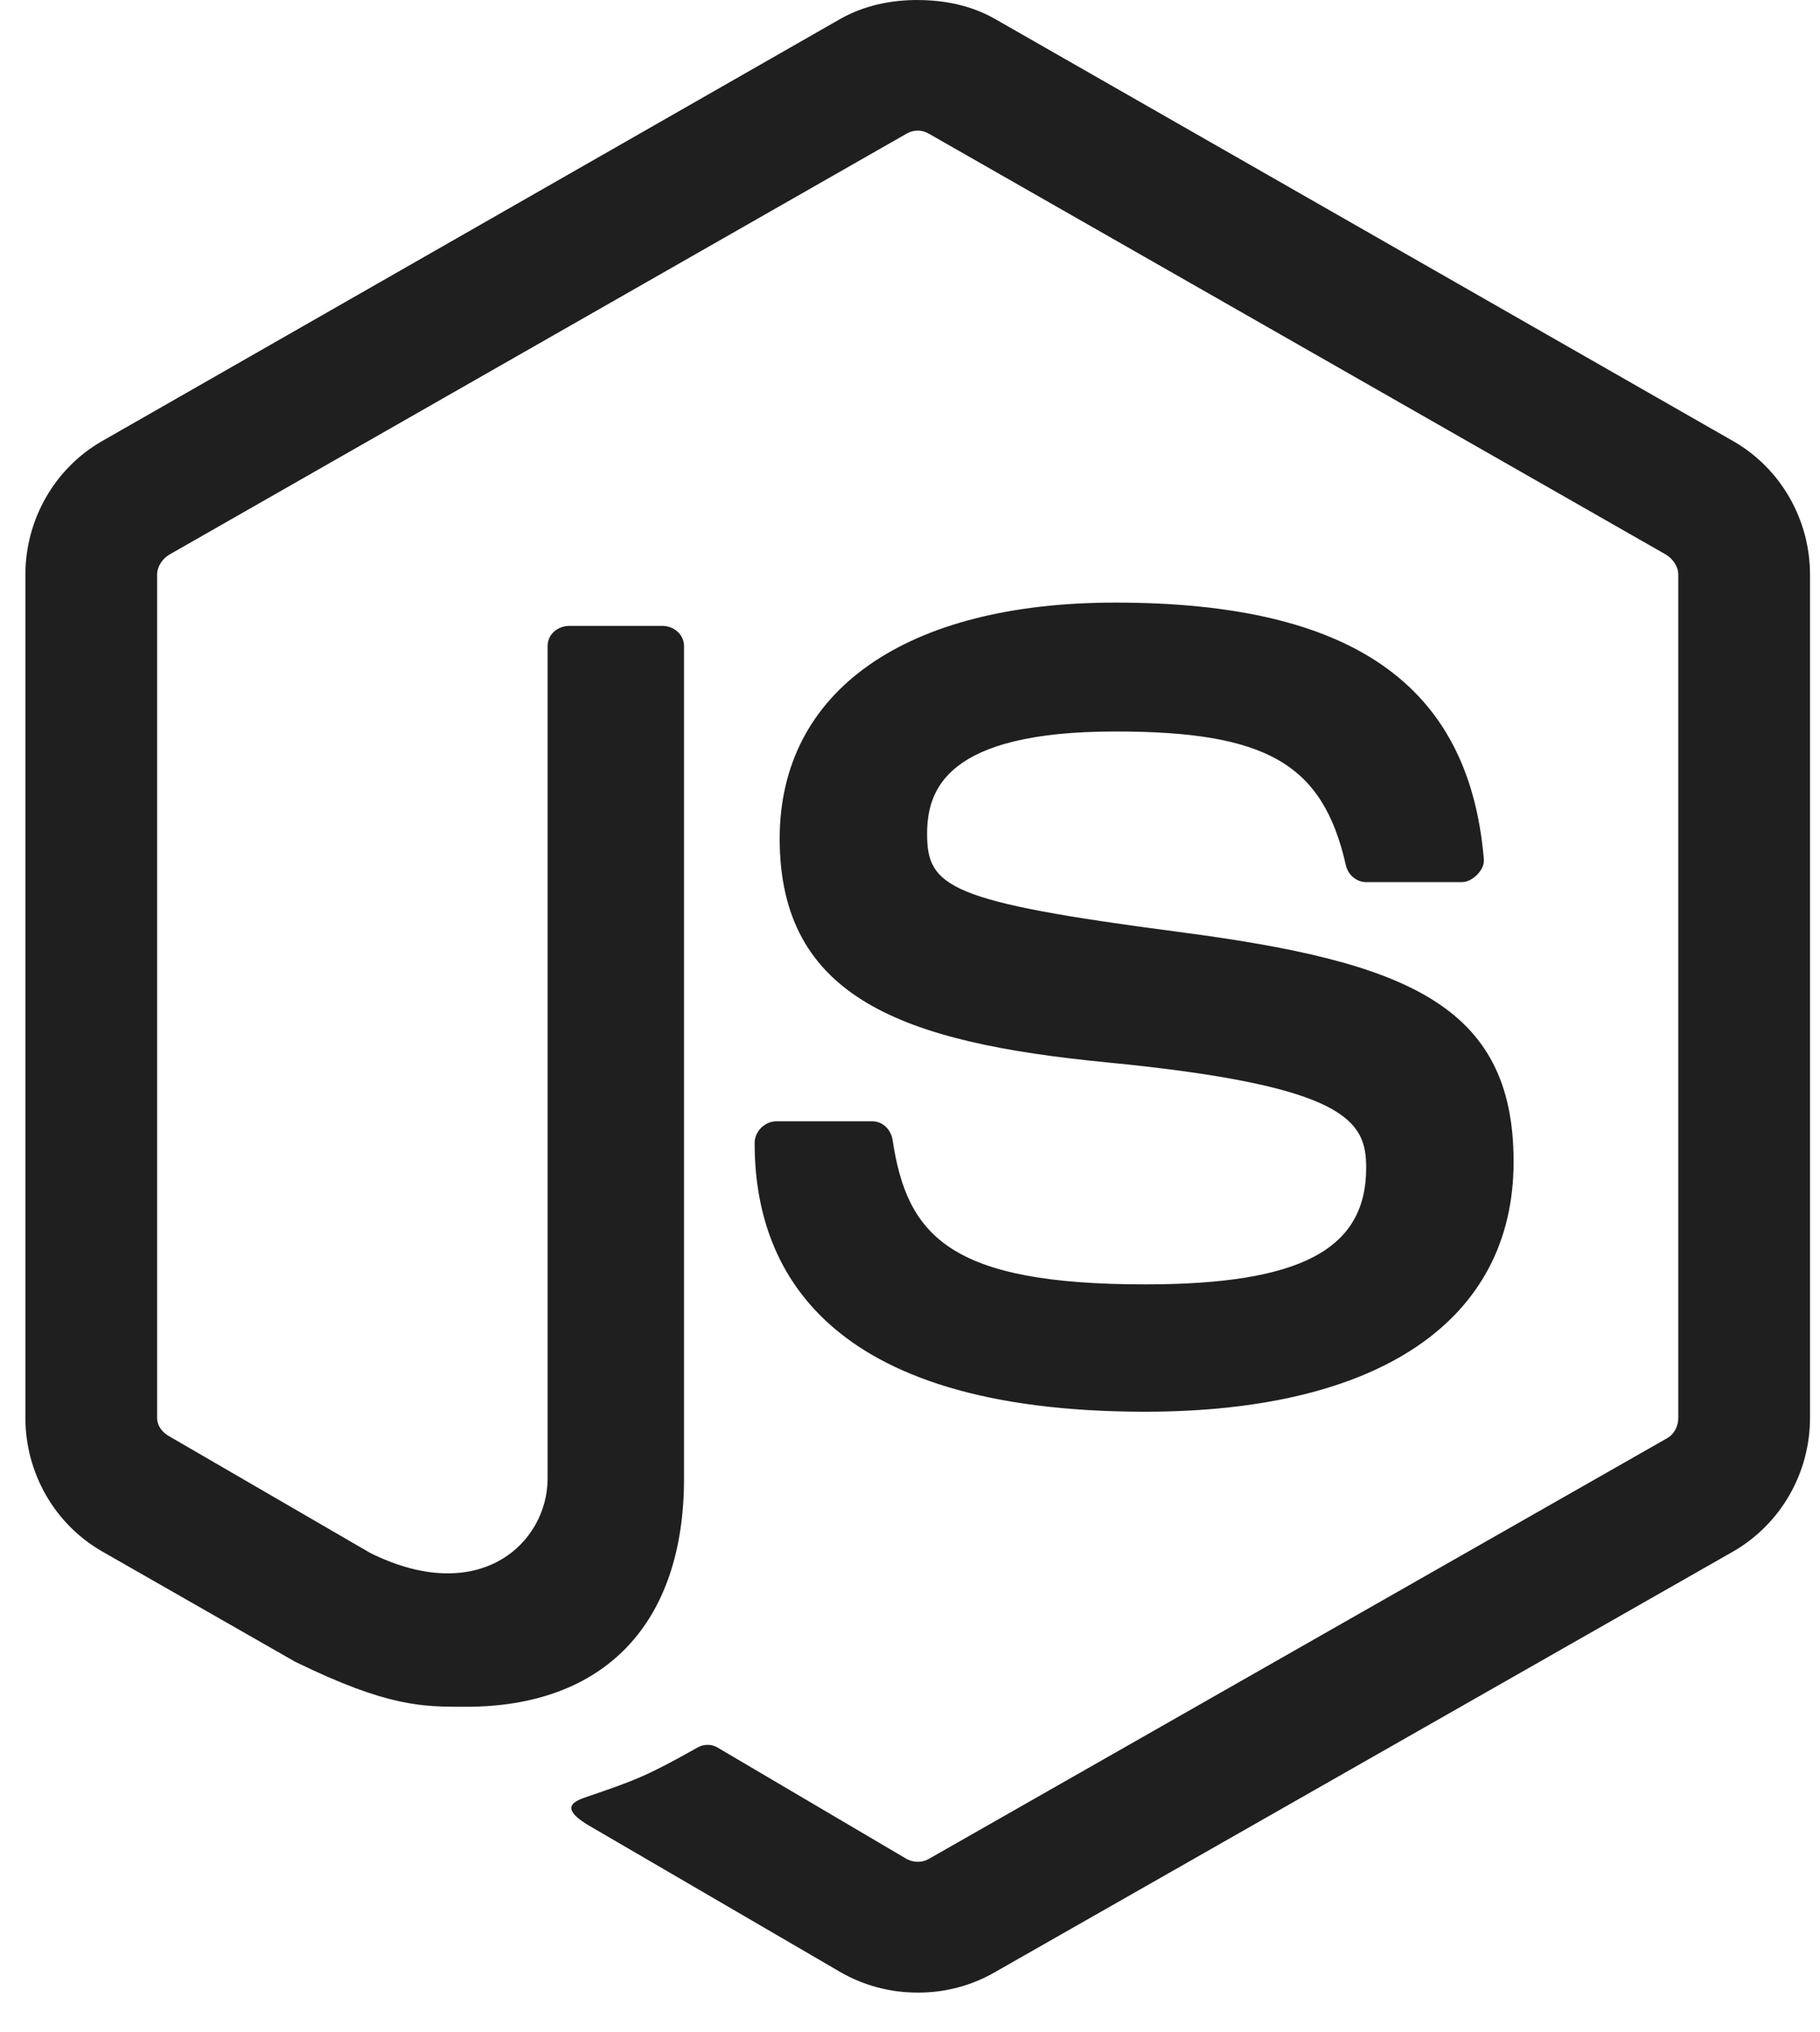 <svg width="43" height="48" viewBox="0 0 43 48" fill="none" xmlns="http://www.w3.org/2000/svg">
<path d="M21.681 0C21.041 0 20.418 0.131 19.866 0.44L2.415 10.419C1.286 11.064 0.6 12.281 0.6 13.575V33.498C0.6 34.792 1.286 36.007 2.415 36.653L6.973 39.258C9.187 40.339 10.003 40.322 11.011 40.322C14.289 40.322 16.161 38.352 16.161 34.929V15.263C16.161 14.985 15.918 14.786 15.643 14.786H13.457C13.176 14.786 12.938 14.985 12.938 15.263V34.929C12.938 36.446 11.342 37.972 8.751 36.69L4.009 33.938C3.841 33.848 3.712 33.688 3.712 33.498V13.575C3.712 13.386 3.839 13.194 4.009 13.098L21.422 3.156C21.501 3.11 21.59 3.086 21.682 3.086C21.773 3.086 21.862 3.11 21.941 3.156L39.355 13.099C39.521 13.198 39.652 13.381 39.652 13.576V33.499C39.652 33.689 39.555 33.884 39.392 33.975L21.941 43.918C21.791 44.006 21.586 44.006 21.422 43.918L16.939 41.277C16.871 41.24 16.794 41.221 16.717 41.221C16.639 41.221 16.563 41.24 16.495 41.277C15.257 41.971 15.024 42.052 13.864 42.45C13.578 42.549 13.144 42.703 14.012 43.185L19.866 46.596C20.418 46.912 21.045 47.076 21.682 47.074C22.319 47.078 22.946 46.913 23.497 46.597L40.948 36.654C42.078 36.003 42.764 34.792 42.764 33.499V13.575C42.764 12.281 42.078 11.067 40.948 10.421L23.497 0.441C22.95 0.132 22.323 0.001 21.682 0.001L21.681 0Z" fill="#1F1F1F"/>
<path d="M26.35 14.236C21.381 14.236 18.421 16.33 18.421 19.813C18.421 23.591 21.359 24.629 26.128 25.096C31.834 25.649 32.278 26.479 32.278 27.591C32.278 29.52 30.725 30.343 27.055 30.343C22.442 30.343 21.429 29.202 21.089 26.931C21.049 26.687 20.859 26.49 20.607 26.49H18.347C18.069 26.49 17.829 26.728 17.829 27.004C17.829 29.912 19.426 33.351 27.055 33.351C32.576 33.351 35.761 31.205 35.761 27.444C35.761 23.716 33.189 22.715 27.832 22.014C22.42 21.305 21.904 20.958 21.904 19.703C21.904 18.667 22.342 17.281 26.35 17.281C29.931 17.281 31.255 18.046 31.797 20.437C31.844 20.661 32.044 20.84 32.278 20.84H34.539C34.678 20.84 34.813 20.755 34.909 20.656C35.004 20.551 35.071 20.432 35.057 20.29C34.707 16.173 31.935 14.236 26.35 14.236Z" fill="#1F1F1F"/>
</svg>
